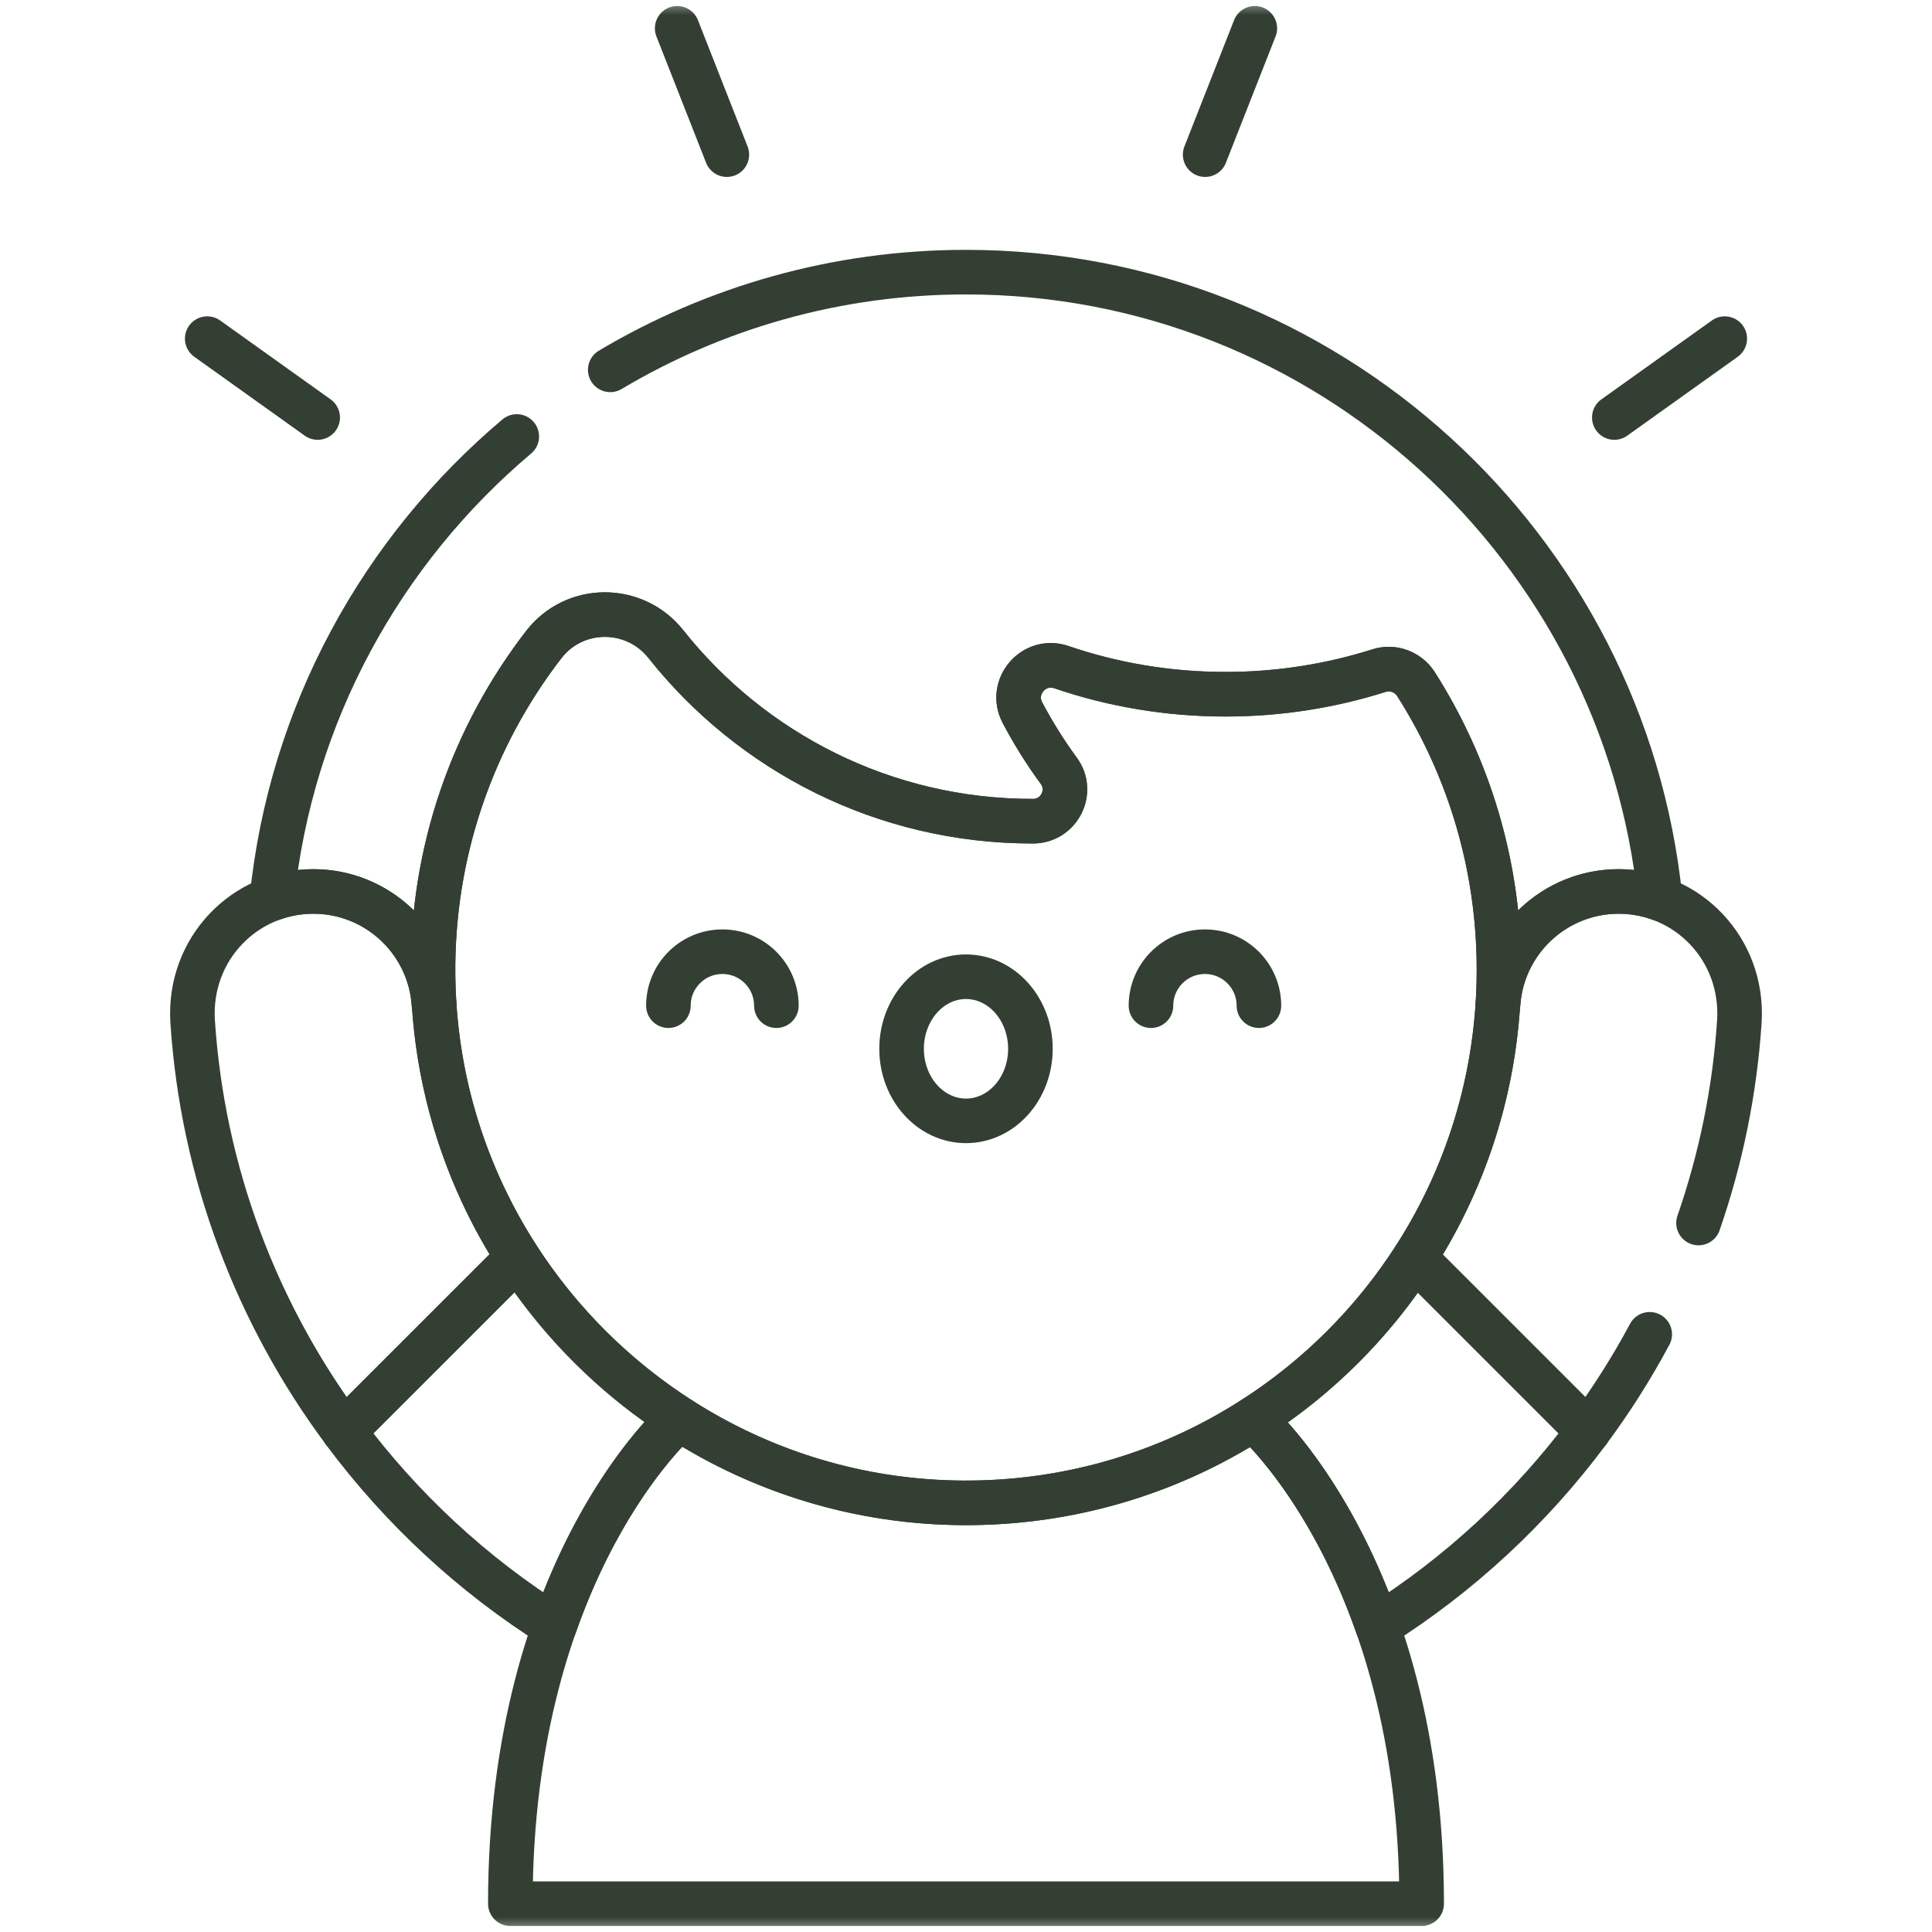 <svg width="65" height="65" viewBox="0 0 65 65" fill="none" xmlns="http://www.w3.org/2000/svg">
<mask id="mask0_47_120" style="mask-type:luminance" maskUnits="userSpaceOnUse" x="0" y="0" width="65" height="65">
<path d="M64.25 64.25V0.75H0.75V64.25H64.25Z" fill="white" stroke="white" stroke-width="1.5"/>
</mask>
<g mask="url(#mask0_47_120)">
<path d="M34.667 35.286C34.667 33.947 33.697 32.861 32.5 32.861C31.303 32.861 30.333 33.947 30.333 35.286C30.333 36.625 31.303 37.71 32.5 37.71C33.697 37.71 34.667 36.625 34.667 35.286Z" stroke="#343F33" stroke-width="1.5" stroke-miterlimit="10" stroke-linecap="round" stroke-linejoin="round"/>
<path d="M26.12 33.835C26.12 32.832 25.307 32.019 24.304 32.019C23.301 32.019 22.488 32.832 22.488 33.835" stroke="#343F33" stroke-width="1.5" stroke-miterlimit="10" stroke-linecap="round" stroke-linejoin="round"/>
<path d="M38.723 33.835C38.723 32.832 39.536 32.019 40.539 32.019C41.542 32.019 42.355 32.832 42.355 33.835" stroke="#343F33" stroke-width="1.5" stroke-miterlimit="10" stroke-linecap="round" stroke-linejoin="round"/>
<path d="M10.688 14.047L6.972 11.393" stroke="#343F33" stroke-width="1.5" stroke-miterlimit="10" stroke-linecap="round" stroke-linejoin="round"/>
<path d="M24.454 5.203L22.783 0.952" stroke="#343F33" stroke-width="1.5" stroke-miterlimit="10" stroke-linecap="round" stroke-linejoin="round"/>
<path d="M54.312 14.047L58.028 11.393" stroke="#343F33" stroke-width="1.5" stroke-miterlimit="10" stroke-linecap="round" stroke-linejoin="round"/>
<path d="M40.546 5.203L42.217 0.952" stroke="#343F33" stroke-width="1.5" stroke-miterlimit="10" stroke-linecap="round" stroke-linejoin="round"/>
<path d="M17.386 14.685C12.851 18.51 9.779 24.019 9.147 30.238C9.583 30.079 10.053 29.992 10.542 29.992C12.688 29.992 14.464 31.66 14.602 33.803L14.608 33.821C14.586 33.494 14.573 33.164 14.569 32.832C14.523 28.635 15.919 24.765 18.293 21.688C19.329 20.345 21.349 20.342 22.403 21.671C25.286 25.301 29.738 27.628 34.733 27.628H34.755C35.627 27.628 36.138 26.637 35.623 25.934C35.169 25.315 34.76 24.661 34.399 23.978C33.941 23.11 34.78 22.129 35.708 22.445C37.44 23.036 39.297 23.357 41.23 23.357C43.032 23.357 44.769 23.078 46.4 22.561C46.869 22.412 47.377 22.605 47.642 23.02C49.408 25.798 50.432 29.094 50.432 32.63C50.432 33.031 50.418 33.428 50.392 33.822L50.398 33.803C50.536 31.66 52.312 29.992 54.459 29.992C54.947 29.992 55.417 30.079 55.853 30.238C54.651 18.414 44.636 9.156 32.5 9.156C28.131 9.156 24.038 10.356 20.531 12.443" stroke="#343F33" stroke-width="1.5" stroke-miterlimit="10" stroke-linecap="round" stroke-linejoin="round"/>
<path d="M14.608 33.821L14.602 33.802C14.464 31.66 12.688 29.992 10.542 29.992C8.233 29.992 6.34 31.921 6.48 34.349C6.814 39.483 8.654 44.237 11.57 48.157L17.411 42.317L17.393 42.264C15.808 39.792 14.812 36.911 14.608 33.821Z" stroke="#343F33" stroke-width="1.5" stroke-miterlimit="10" stroke-linecap="round" stroke-linejoin="round"/>
<path d="M57.145 41.147C57.893 38.99 58.366 36.71 58.52 34.349C58.66 31.921 56.767 29.992 54.458 29.992C52.312 29.992 50.535 31.66 50.398 33.802L50.392 33.822C50.187 36.939 49.188 39.839 47.592 42.319L53.43 48.157C54.199 47.124 54.892 46.032 55.503 44.891" stroke="#343F33" stroke-width="1.5" stroke-miterlimit="10" stroke-linecap="round" stroke-linejoin="round"/>
<path d="M22.834 47.737H22.867C20.695 46.344 18.838 44.497 17.435 42.331L17.411 42.317L11.569 48.157C13.5 50.753 15.902 52.983 18.653 54.714C20.331 49.91 22.834 47.737 22.834 47.737Z" stroke="#343F33" stroke-width="1.5" stroke-miterlimit="10" stroke-linecap="round" stroke-linejoin="round"/>
<path d="M47.592 42.319C46.194 44.492 44.34 46.343 42.165 47.737H42.166C42.166 47.737 44.669 49.91 46.347 54.714C49.098 52.983 51.5 50.753 53.431 48.157L47.592 42.319Z" stroke="#343F33" stroke-width="1.5" stroke-miterlimit="10" stroke-linecap="round" stroke-linejoin="round"/>
<path d="M42.166 47.737H42.165C39.342 49.547 35.979 50.587 32.371 50.562C28.881 50.538 25.619 49.503 22.866 47.737H22.834C22.834 47.737 17.17 52.65 17.17 64.048H47.83C47.83 52.65 42.166 47.737 42.166 47.737Z" stroke="#343F33" stroke-width="1.5" stroke-miterlimit="10" stroke-linecap="round" stroke-linejoin="round"/>
<path d="M41.23 23.356C39.297 23.356 37.44 23.036 35.708 22.445C34.78 22.128 33.941 23.11 34.399 23.978C34.76 24.661 35.169 25.315 35.623 25.934C36.138 26.637 35.627 27.628 34.755 27.628H34.733C29.738 27.628 25.286 25.3 22.403 21.671C21.348 20.342 19.329 20.345 18.293 21.688C15.919 24.765 14.523 28.634 14.569 32.832C14.676 42.566 22.637 50.494 32.371 50.562C42.334 50.632 50.432 42.577 50.432 32.63C50.432 29.094 49.408 25.797 47.642 23.02C47.377 22.605 46.869 22.412 46.4 22.561C44.769 23.077 43.032 23.356 41.23 23.356Z" stroke="#343F33" stroke-width="1.5" stroke-miterlimit="10" stroke-linecap="round" stroke-linejoin="round"/>
</g>
</svg>
